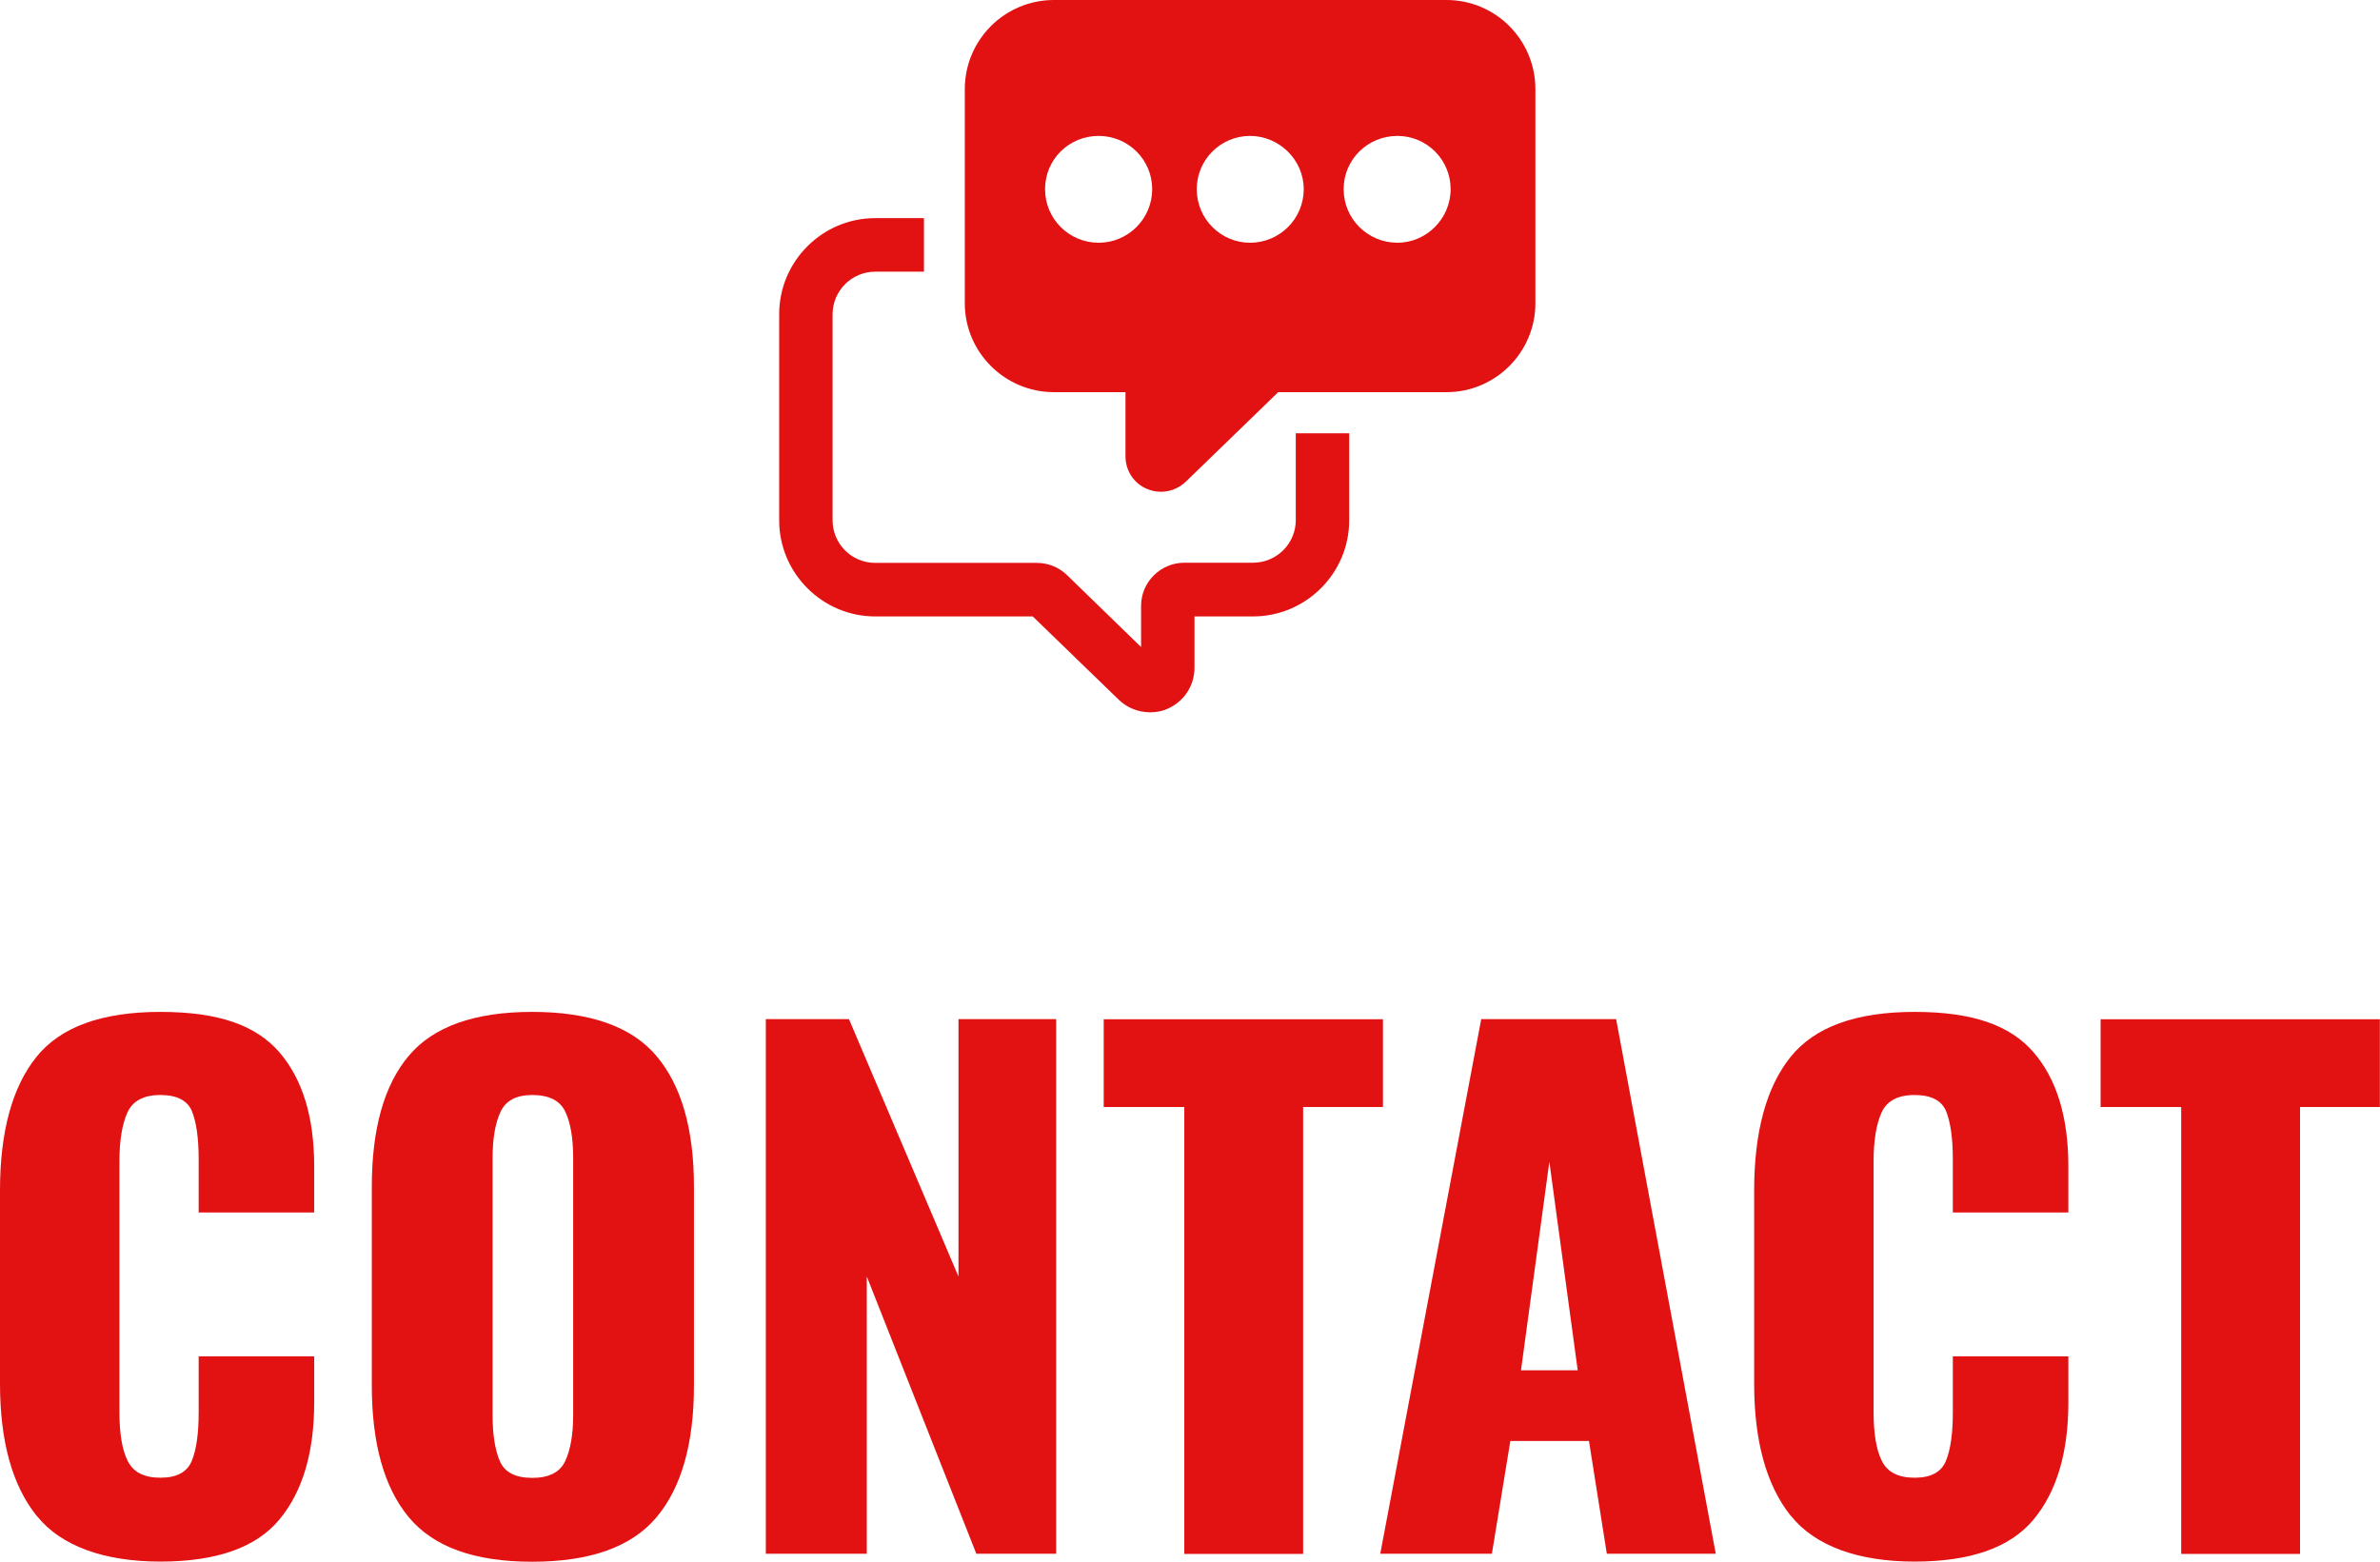 <?xml version="1.0" encoding="UTF-8"?><svg id="_イヤー_2" xmlns="http://www.w3.org/2000/svg" width="158.62" height="104.1" viewBox="0 0 158.62 104.1"><defs><style>.cls-1{fill:#e21213;}</style></defs><g id="_定デザイン"><g><g><path class="cls-1" d="M2.44,101.04c-1.63-2.04-2.44-4.98-2.44-8.82v-12.85c0-3.93,.81-6.9,2.42-8.91,1.61-2.01,4.37-3.01,8.27-3.01s6.37,.9,7.92,2.68c1.55,1.79,2.33,4.33,2.33,7.61v3.08h-7.7v-3.56c0-1.38-.15-2.43-.44-3.17-.29-.73-1-1.1-2.11-1.1s-1.85,.39-2.2,1.17c-.35,.78-.53,1.86-.53,3.23v16.76c0,1.41,.18,2.49,.55,3.23,.37,.75,1.09,1.12,2.18,1.12s1.78-.37,2.09-1.12c.31-.75,.46-1.83,.46-3.23v-3.74h7.7v3.08c0,3.34-.78,5.95-2.33,7.81-1.55,1.86-4.19,2.79-7.92,2.79s-6.62-1.02-8.25-3.06Z"/><path class="cls-1" d="M27.24,101.13c-1.64-1.98-2.46-4.91-2.46-8.78v-13.24c0-3.87,.82-6.78,2.46-8.73,1.64-1.95,4.38-2.93,8.23-2.93s6.64,.98,8.29,2.95c1.66,1.97,2.49,4.87,2.49,8.71v13.24c0,3.87-.83,6.8-2.49,8.78s-4.42,2.97-8.29,2.97-6.58-.99-8.23-2.97Zm10.43-3.74c.35-.75,.53-1.77,.53-3.06v-17.16c0-1.32-.18-2.35-.53-3.08-.35-.73-1.08-1.1-2.2-1.1-1.06,0-1.76,.37-2.11,1.12-.35,.75-.53,1.77-.53,3.06v17.16c0,1.29,.16,2.31,.48,3.06,.32,.75,1.04,1.12,2.16,1.12s1.85-.37,2.2-1.12Z"/><path class="cls-1" d="M51.04,67.93h5.54l7.3,17.16v-17.16h6.51v35.64h-5.32l-7.3-18.48v18.48h-6.73v-35.64Z"/><path class="cls-1" d="M78.93,73.79h-5.37v-5.85h18.61v5.85h-5.32v29.79h-7.92v-29.79Z"/><path class="cls-1" d="M98.73,67.93h8.98l6.64,35.64h-7.26l-1.19-7.52h-5.24l-1.23,7.52h-7.44l6.73-35.64Zm6.42,23.41l-1.89-13.9-1.89,13.9h3.78Z"/><path class="cls-1" d="M119.35,101.04c-1.63-2.04-2.44-4.98-2.44-8.82v-12.85c0-3.93,.81-6.9,2.42-8.91,1.61-2.01,4.37-3.01,8.27-3.01s6.37,.9,7.92,2.68c1.55,1.79,2.33,4.33,2.33,7.61v3.08h-7.7v-3.56c0-1.38-.15-2.43-.44-3.17-.29-.73-1-1.1-2.11-1.1s-1.85,.39-2.2,1.17c-.35,.78-.53,1.86-.53,3.23v16.76c0,1.41,.18,2.49,.55,3.23,.37,.75,1.09,1.12,2.18,1.12s1.78-.37,2.09-1.12c.31-.75,.46-1.83,.46-3.23v-3.74h7.7v3.08c0,3.34-.78,5.95-2.33,7.81-1.55,1.86-4.19,2.79-7.92,2.79s-6.62-1.02-8.25-3.06Z"/><path class="cls-1" d="M145.37,73.79h-5.37v-5.85h18.61v5.85h-5.32v29.79h-7.92v-29.79Z"/></g><g id="clients_consulting"><path id="bubble_chat" class="cls-1" d="M96.4,0h-26.16c-3.27,0-5.94,2.65-5.94,5.95v14.26c0,3.27,2.67,5.93,5.94,5.93h4.77v4.28c0,.97,.58,1.83,1.46,2.18,.29,.12,.59,.18,.91,.18,.61,0,1.23-.25,1.68-.7l6.13-5.94h11.22c3.26,0,5.92-2.66,5.92-5.93V5.95c0-3.3-2.66-5.95-5.92-5.95Zm-23.18,16.18c-1.97,0-3.57-1.59-3.57-3.57s1.59-3.55,3.57-3.55,3.57,1.59,3.57,3.55-1.59,3.57-3.57,3.57Zm10.09,0c-1.95,0-3.55-1.59-3.55-3.57s1.61-3.55,3.55-3.55,3.58,1.59,3.58,3.55-1.59,3.57-3.58,3.57Zm9.82,0c-1.97,0-3.58-1.59-3.58-3.57s1.61-3.55,3.58-3.55,3.55,1.59,3.55,3.55-1.61,3.57-3.55,3.57Z"/><path class="cls-1" d="M86.36,28.87v5.8c0,1.57-1.28,2.84-2.86,2.84h-4.57c-1.58,0-2.88,1.29-2.88,2.87v2.75l-4.93-4.79c-.54-.53-1.26-.82-2.02-.82h-10.77c-1.57,0-2.84-1.27-2.84-2.84v-13.73c0-1.57,1.28-2.84,2.84-2.84h3.25v-3.57h-3.25c-3.52,0-6.4,2.87-6.4,6.41v13.73c0,3.53,2.88,6.41,6.4,6.41h10.5l5.71,5.53c.54,.54,1.31,.86,2.1,.86,.4,0,.77-.06,1.14-.22,1.11-.47,1.83-1.54,1.83-2.75v-3.42h3.9c3.53,0,6.41-2.88,6.41-6.41v-5.8h-3.55Z"/></g></g></g></svg>